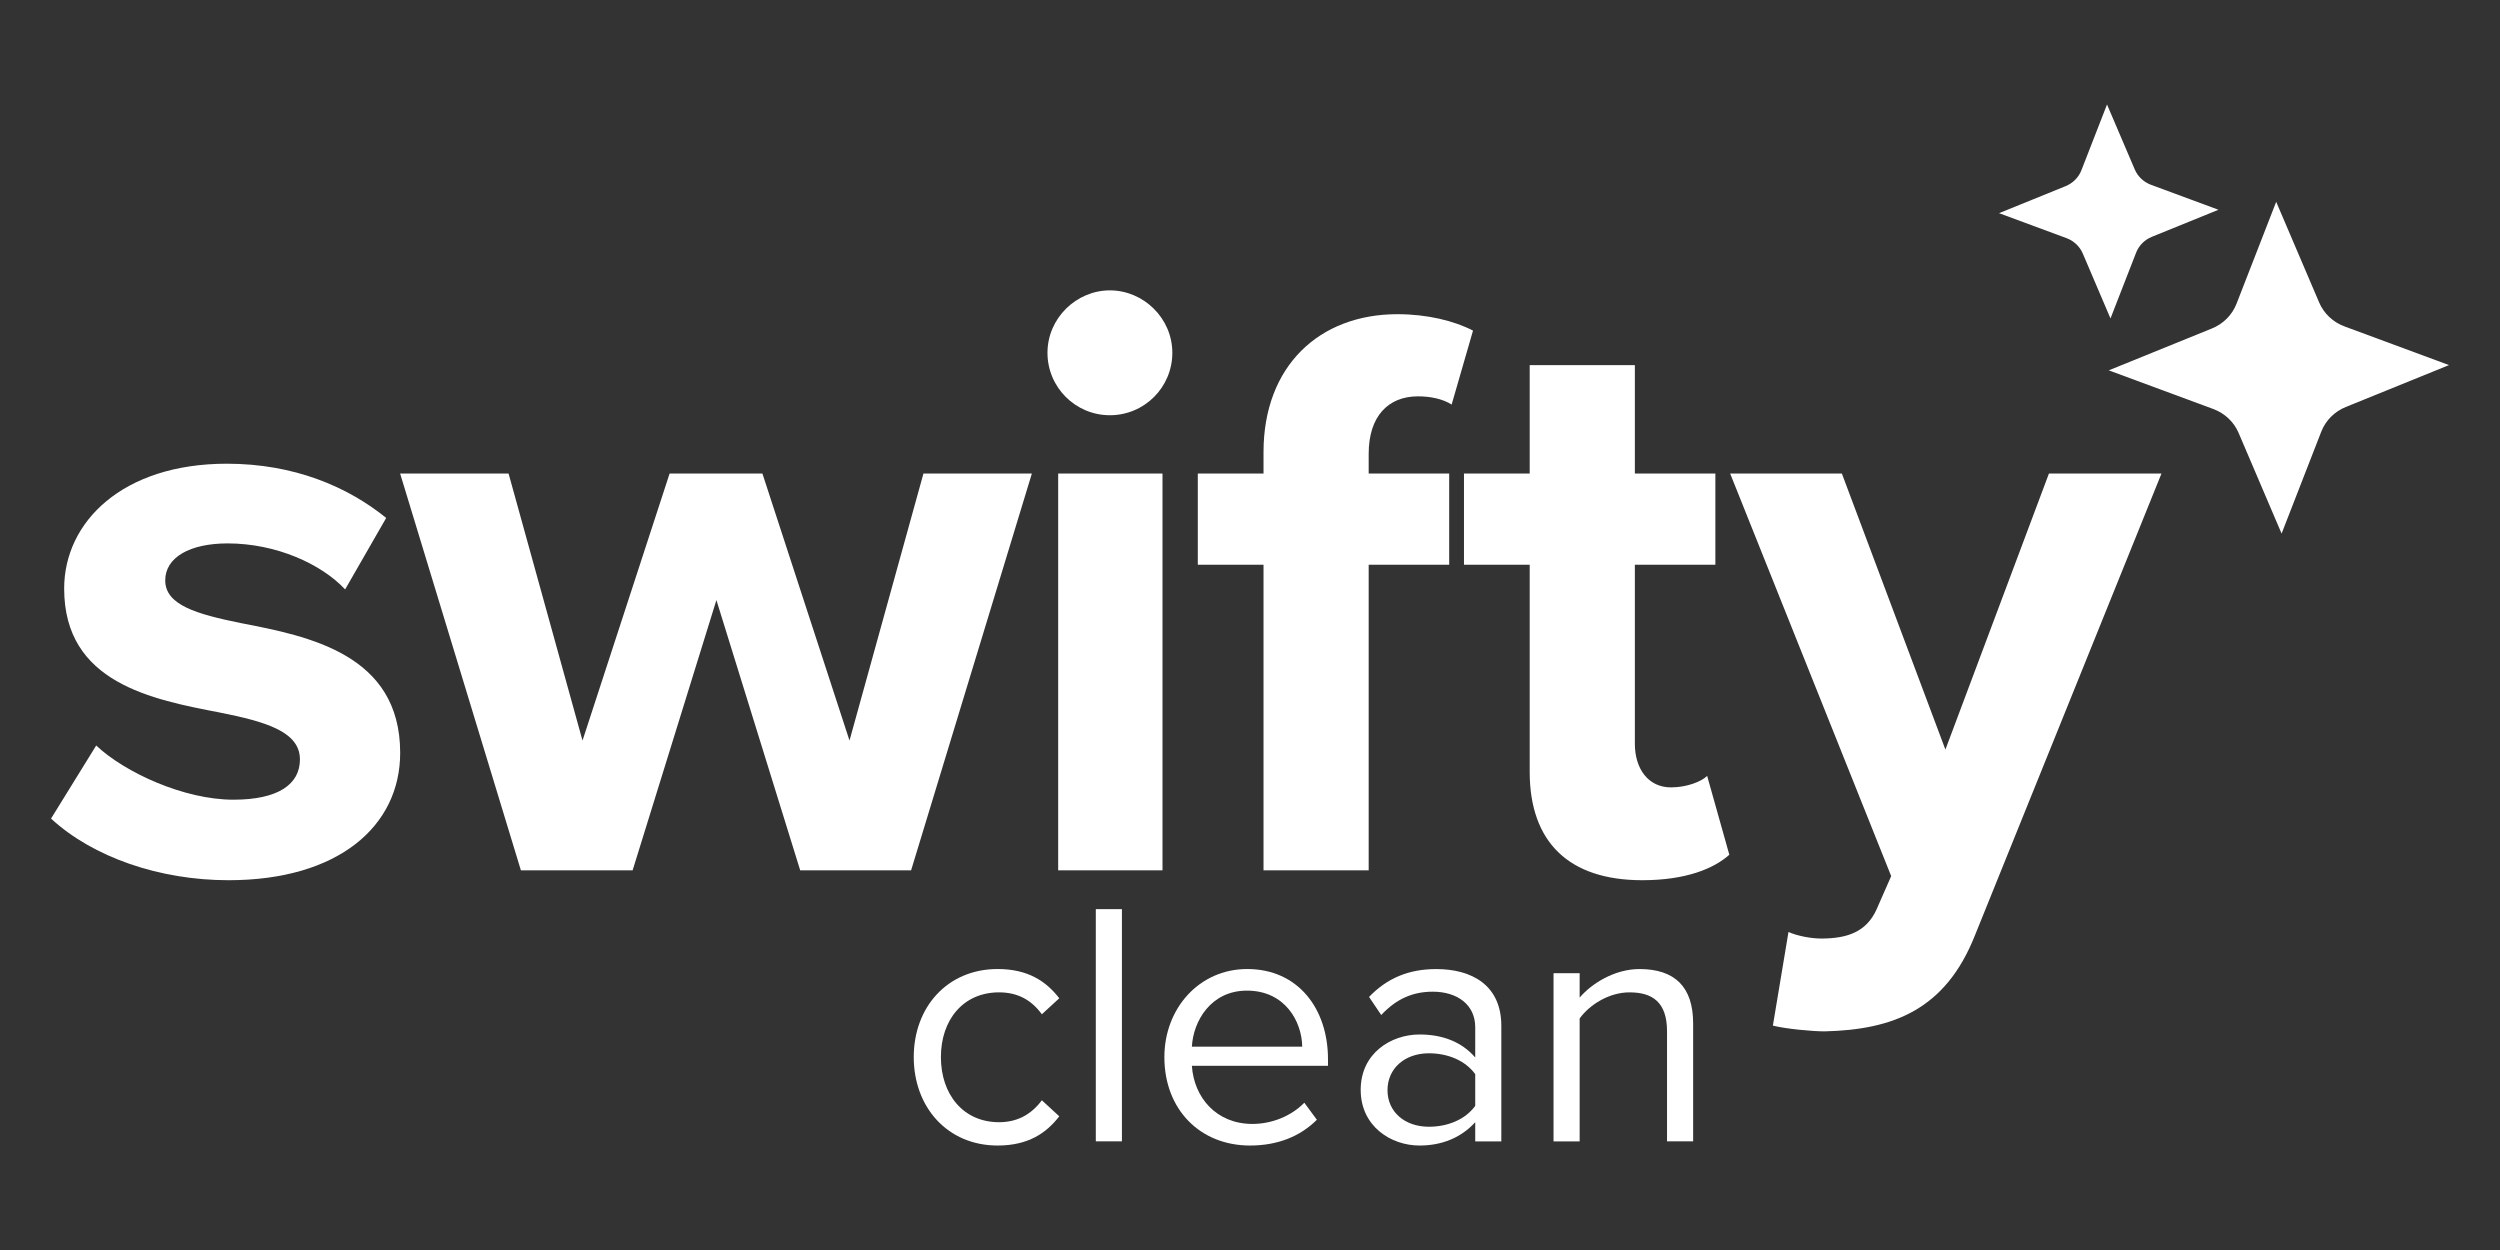<svg xmlns="http://www.w3.org/2000/svg" id="Layer_1" data-name="Layer 1" viewBox="0 0 1080 540"><rect x="0" y="0" width="1080" height="540" fill="#333333" stroke="none"/><defs><style>      .cls-1 {        fill: #fff;        stroke-width: 0px;      }    </style></defs><g><path class="cls-1" d="M41.55,322.05c12.42,11.71,37.97,23.42,59.27,23.42,19.52,0,28.75-6.74,28.75-17.39,0-12.07-14.91-16.32-34.42-20.23-29.46-5.68-67.43-12.78-67.43-53.59,0-28.75,25.2-53.94,70.27-53.94,29.1,0,52.17,9.94,68.85,23.42l-17.74,30.88c-10.29-11-29.81-19.87-50.75-19.87-16.33,0-26.97,6.03-26.97,15.97,0,10.65,13.49,14.55,32.65,18.45,29.46,5.68,68.85,13.49,68.85,56.07,0,31.58-26.62,55.01-74.17,55.01-29.81,0-58.56-9.94-76.66-26.62l19.52-31.59Z"></path><path class="cls-1" d="M345.69,375.99l-36.2-116.76-36.2,116.76h-48.26l-52.17-171.41h46.85l31.94,115.34,37.62-115.34h40.1l37.62,115.34,31.94-115.34h46.84l-52.17,171.41h-47.91Z"></path><path class="cls-1" d="M452.51,152.41c0-14.91,12.42-26.97,26.97-26.97s26.97,12.07,26.97,26.97-12.07,26.97-26.97,26.97-26.97-12.07-26.97-26.97ZM457.13,375.99v-171.41h45.07v171.41h-45.07Z"></path><path class="cls-1" d="M591.27,243.97v132.02h-45.43v-132.02h-28.39v-39.39h28.39v-9.23c0-37.26,24.13-59.62,57.85-59.62,12.78,0,24.49,2.84,32.65,7.1l-9.23,31.94c-3.9-2.48-9.23-3.55-14.55-3.55-12.78,0-21.29,8.52-21.29,24.84v8.52h34.78v39.39h-34.78Z"></path><path class="cls-1" d="M660.83,333.4v-89.43h-28.39v-39.39h28.39v-46.85h45.43v46.85h34.78v39.39h-34.78v77.37c0,10.65,5.68,18.81,15.62,18.81,6.74,0,13.13-2.48,15.61-4.97l9.58,34.07c-6.74,6.03-18.81,11-37.62,11-31.58,0-48.62-16.33-48.62-46.85Z"></path><path class="cls-1" d="M772.62,402.61c3.9,1.77,9.94,2.84,14.2,2.84,11.71,0,19.52-3.19,23.78-12.42l6.39-14.55-69.56-173.9h48.26l44.72,119.24,44.72-119.24h48.62l-80.56,199.45c-12.78,32.29-35.49,40.81-64.95,41.52-5.32,0-16.68-1.06-22.36-2.48l6.74-40.46Z"></path></g><g><path class="cls-1" d="M430.98,418.62c13.23,0,21.05,5.41,26.62,12.63l-7.52,6.92c-4.81-6.62-10.98-9.47-18.5-9.47-15.49,0-25.11,11.88-25.11,27.97s9.62,28.12,25.11,28.12c7.52,0,13.68-3.01,18.5-9.47l7.52,6.92c-5.56,7.22-13.38,12.63-26.62,12.63-21.66,0-36.24-16.54-36.24-38.2s14.59-38.05,36.24-38.05Z"></path><path class="cls-1" d="M473.39,493.06v-100.31h11.28v100.31h-11.28Z"></path><path class="cls-1" d="M538.8,418.62c21.96,0,34.89,17.14,34.89,38.95v2.86h-58.8c.9,13.68,10.53,25.11,26.17,25.11,8.27,0,16.69-3.31,22.41-9.17l5.41,7.37c-7.22,7.22-16.99,11.13-28.87,11.13-21.51,0-37-15.49-37-38.2,0-21.05,15.04-38.05,35.79-38.05ZM514.89,452.16h47.67c-.15-10.83-7.37-24.21-23.91-24.21-15.49,0-23.16,13.08-23.76,24.21Z"></path><path class="cls-1" d="M637.3,493.06v-8.27c-6.02,6.62-14.29,10.08-24.06,10.08-12.33,0-25.42-8.27-25.42-24.06s13.08-23.91,25.42-23.91c9.92,0,18.2,3.16,24.06,9.93v-13.08c0-9.77-7.82-15.34-18.35-15.34-8.72,0-15.79,3.16-22.26,10.08l-5.26-7.82c7.82-8.12,17.14-12.03,29.02-12.03,15.34,0,28.12,6.92,28.12,24.51v49.93h-11.28ZM637.3,464.04c-4.36-6.02-12.03-9.02-20-9.02-10.53,0-17.9,6.62-17.9,15.94s7.37,15.79,17.9,15.79c7.97,0,15.64-3.01,20-9.02v-13.68Z"></path><path class="cls-1" d="M720.16,493.06v-47.52c0-12.78-6.47-16.84-16.24-16.84-8.87,0-17.29,5.41-21.51,11.28v53.09h-11.28v-72.64h11.28v10.53c5.11-6.02,15.04-12.33,25.87-12.33,15.19,0,23.16,7.67,23.16,23.46v50.98h-11.28Z"></path></g><g><path class="cls-1" d="M1057.97,157.72l-45.17-16.72c-4.94-1.83-8.89-5.56-10.92-10.32l-18.57-43.49-17.14,44.04c-1.88,4.82-5.7,8.67-10.58,10.65h0s-44.6,18.11-44.6,18.11l45.17,16.71h0c4.94,1.83,8.89,5.56,10.92,10.32,0,0,0,0,0,0l18.57,43.49,17.14-44.04h0c1.88-4.82,5.7-8.67,10.58-10.65,0,0,0,0,0,0l44.6-18.1Z"></path><path class="cls-1" d="M958.38,90.62l-29.13-10.78c-3.19-1.18-5.73-3.59-7.04-6.65l-11.98-28.05-11.06,28.4c-1.21,3.11-3.68,5.59-6.82,6.87h0s-28.76,11.68-28.76,11.68l29.13,10.78h0c3.19,1.18,5.73,3.59,7.04,6.65,0,0,0,0,0,0l11.97,28.05,11.06-28.4h0c1.21-3.11,3.68-5.59,6.82-6.87,0,0,0,0,0,0l28.76-11.68Z"></path></g></svg>